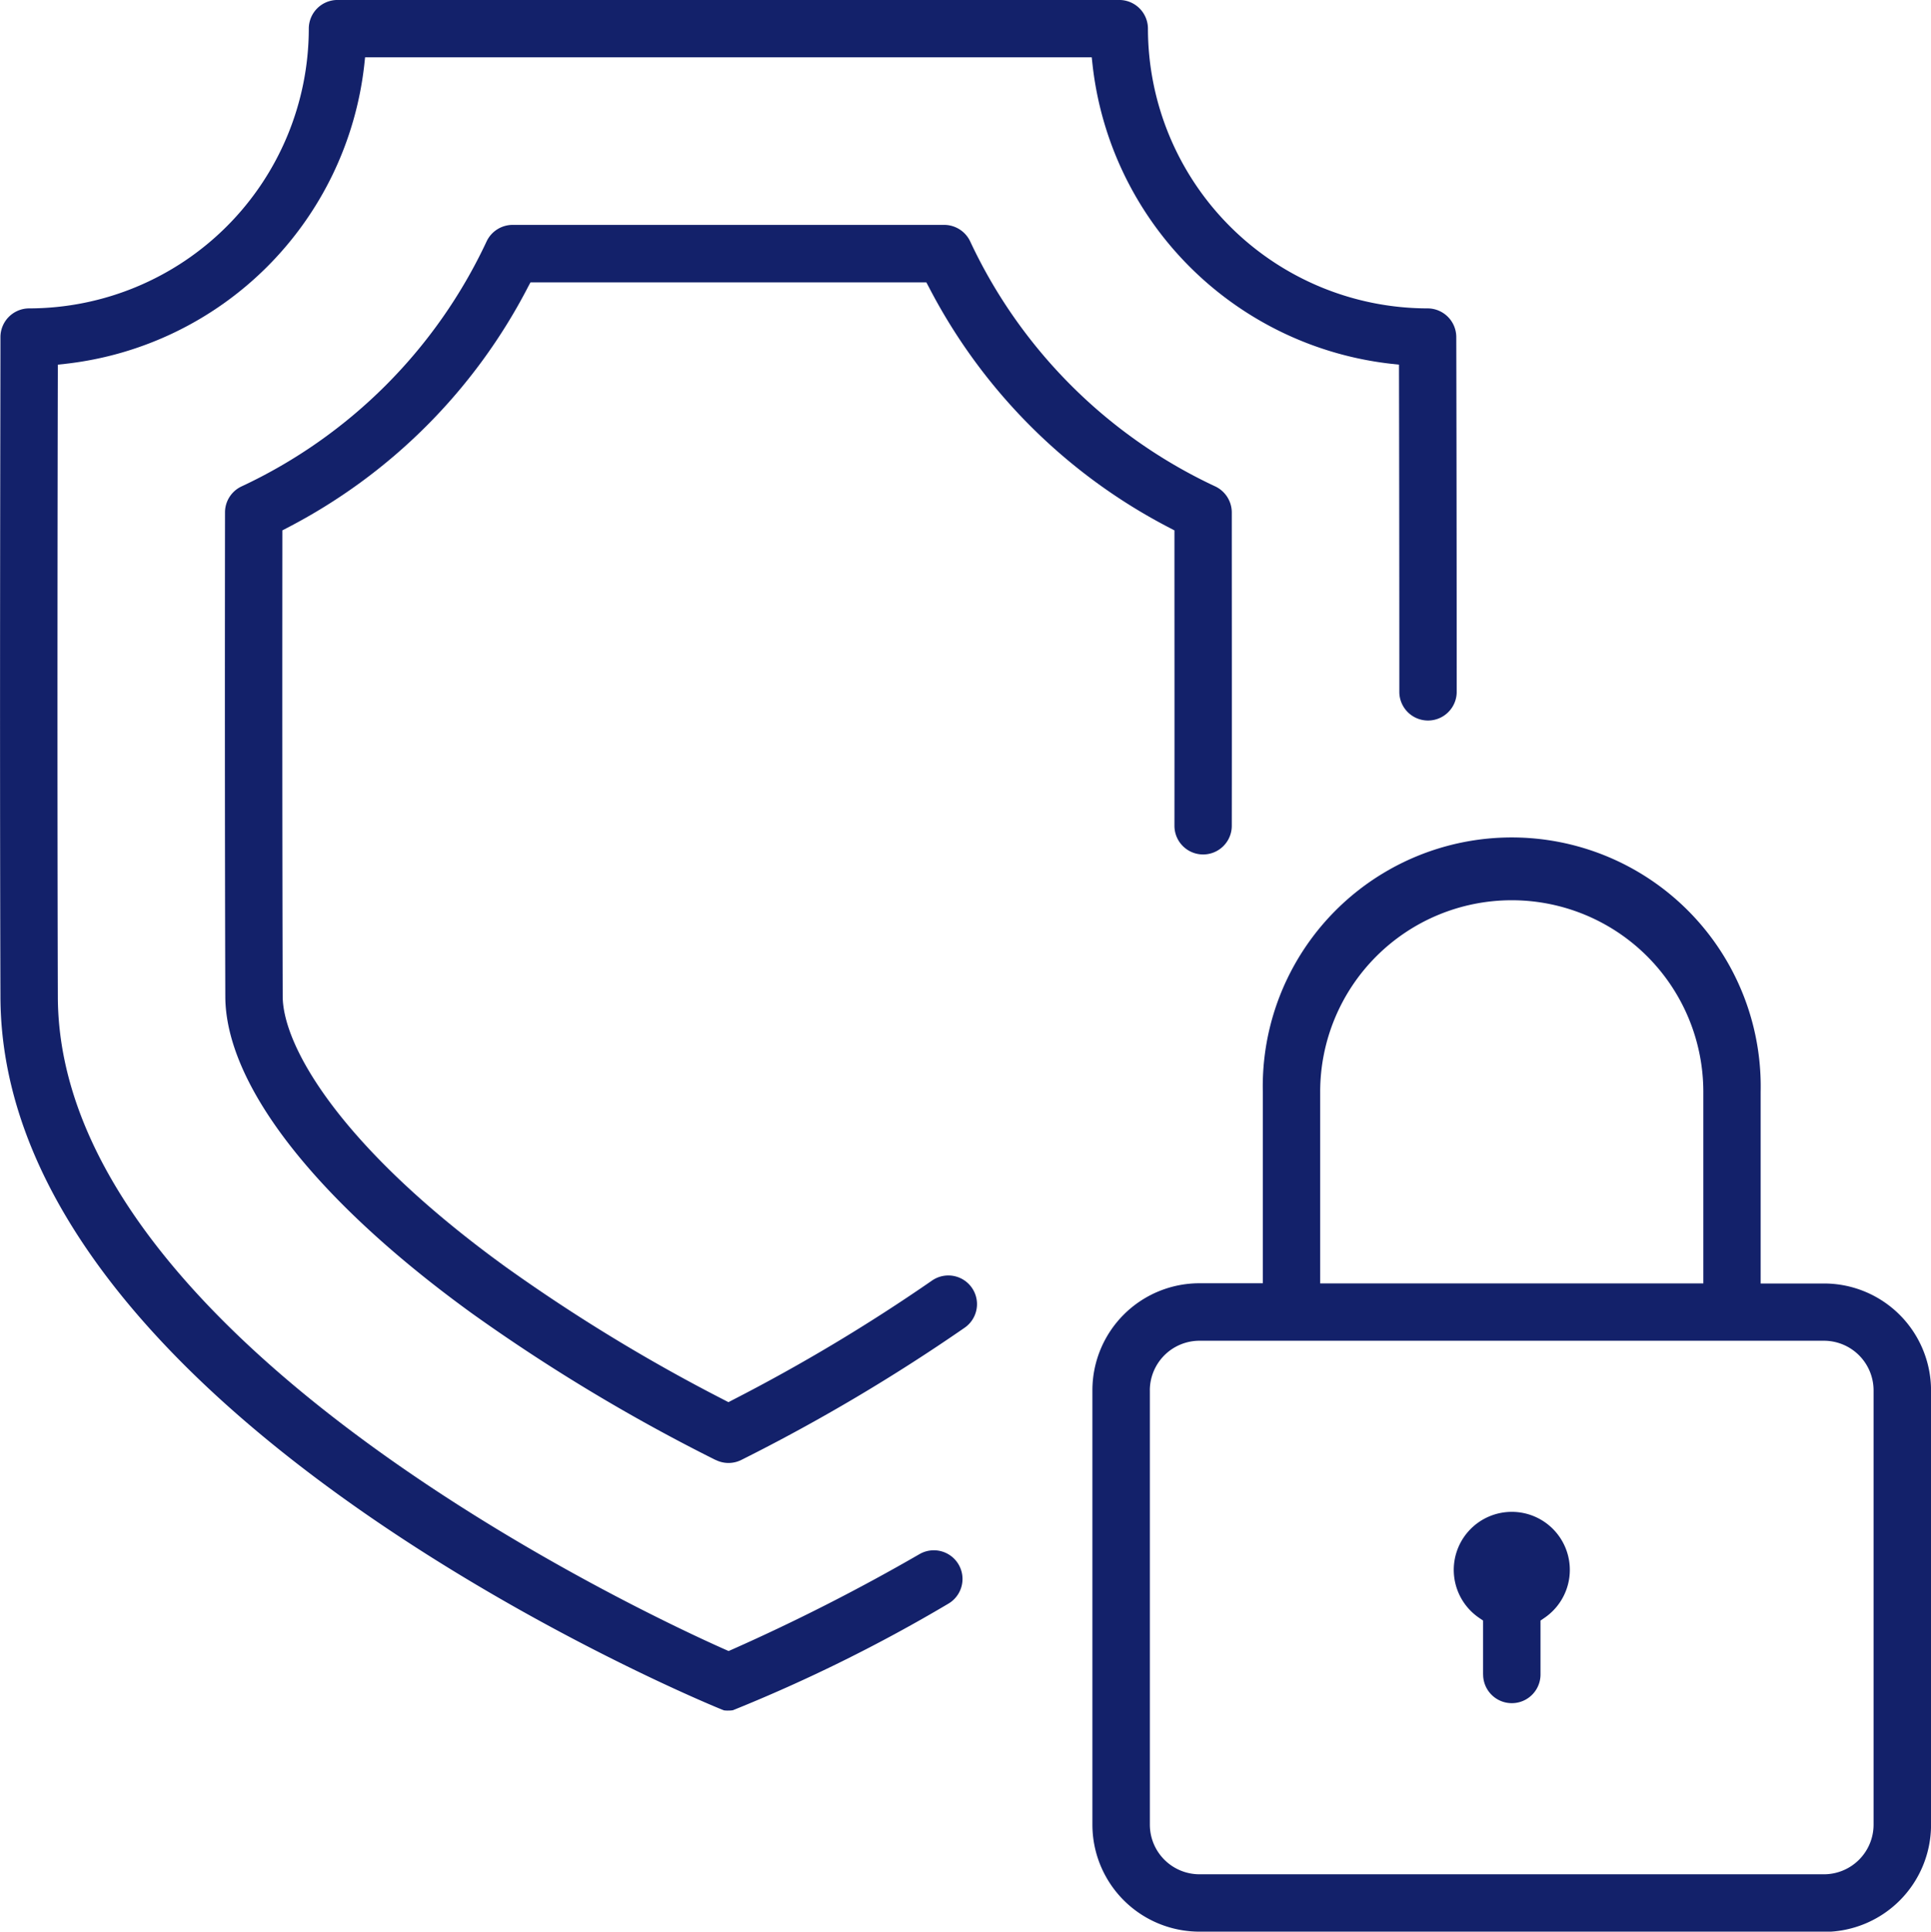 <svg xmlns="http://www.w3.org/2000/svg" width="82.988" height="83.006" viewBox="0 0 82.988 83.006">
  <path id="Shape_3" data-name="Shape 3" d="M616.558,1125.988a4.6,4.6,0,0,1-4.6-4.6v-18.662a4.6,4.6,0,0,1,4.6-4.6h2.724V1089.9a10.7,10.7,0,1,1,21.395,0v8.236H643.4a4.6,4.6,0,0,1,4.6,4.6v18.662a4.6,4.6,0,0,1-4.6,4.6Zm-2.131-23.259v18.662a2.134,2.134,0,0,0,2.131,2.132H643.4a2.134,2.134,0,0,0,2.13-2.132v-18.662a2.135,2.135,0,0,0-2.13-2.133H616.558A2.135,2.135,0,0,0,614.426,1102.729Zm7.32-12.833v8.236h16.466V1089.9a8.233,8.233,0,1,0-16.466,0Zm-25.628,26.581c-.27-.088-31.032-12.634-31.09-30.647-.038-12.025,0-26.19,0-28.141v-.226a1.236,1.236,0,0,1,1.233-1.229,12.035,12.035,0,0,0,12.019-12.022,1.233,1.233,0,0,1,1.232-1.231h33.6a1.234,1.234,0,0,1,1.232,1.231,12.034,12.034,0,0,0,12.019,12.022,1.235,1.235,0,0,1,1.232,1.229s.018,6.851.018,15.283a1.233,1.233,0,0,1-2.465,0c0-6.048-.009-11.281-.014-13.756v-.339l-.338-.036a14.556,14.556,0,0,1-12.831-12.832l-.037-.338H580.7l-.036.338a14.557,14.557,0,0,1-12.831,12.832l-.337.036v.339c-.01,4.2-.031,16.333,0,26.832.047,14.93,25.745,26.743,28.674,28.04l.152.068.151-.066a84.975,84.975,0,0,0,8.057-4.1,1.232,1.232,0,1,1,1.227,2.137,68.059,68.059,0,0,1-9.25,4.573,1.242,1.242,0,0,1-.192.014A1.157,1.157,0,0,1,596.118,1116.478Zm32.629-1.54v-2.317l-.166-.113a2.494,2.494,0,1,1,2.8,0l-.166.113v2.317a1.233,1.233,0,1,1-2.466,0Zm-32.988-9.219a77.806,77.806,0,0,1-10.459-6.292c-6.731-4.872-10.6-9.838-10.608-13.628-.023-7.214-.02-15.293-.013-20.8a1.233,1.233,0,0,1,.713-1.115,21.821,21.821,0,0,0,10.529-10.526,1.238,1.238,0,0,1,1.116-.711h18.552a1.237,1.237,0,0,1,1.116.711,21.812,21.812,0,0,0,10.53,10.526,1.24,1.24,0,0,1,.712,1.115c0,3.764.006,8.56,0,13.47a1.232,1.232,0,0,1-2.464,0c.005-4.484,0-8.871,0-12.464v-.23l-.2-.105a24.129,24.129,0,0,1-10.356-10.353l-.107-.2H587.808l-.107.2a24.139,24.139,0,0,1-10.356,10.353l-.2.105V1066c-.005,5.455-.006,13.006.014,19.79.006,2.172,2.522,6.523,9.589,11.638a74.765,74.765,0,0,0,9.394,5.717l.174.09.173-.09a76.287,76.287,0,0,0,8.572-5.132,1.232,1.232,0,0,1,1.411,2.02,79.081,79.081,0,0,1-9.6,5.684,1.23,1.23,0,0,1-1.106,0Z" transform="translate(-565.01 -1042.982)" fill="#13216a"/>
</svg>
